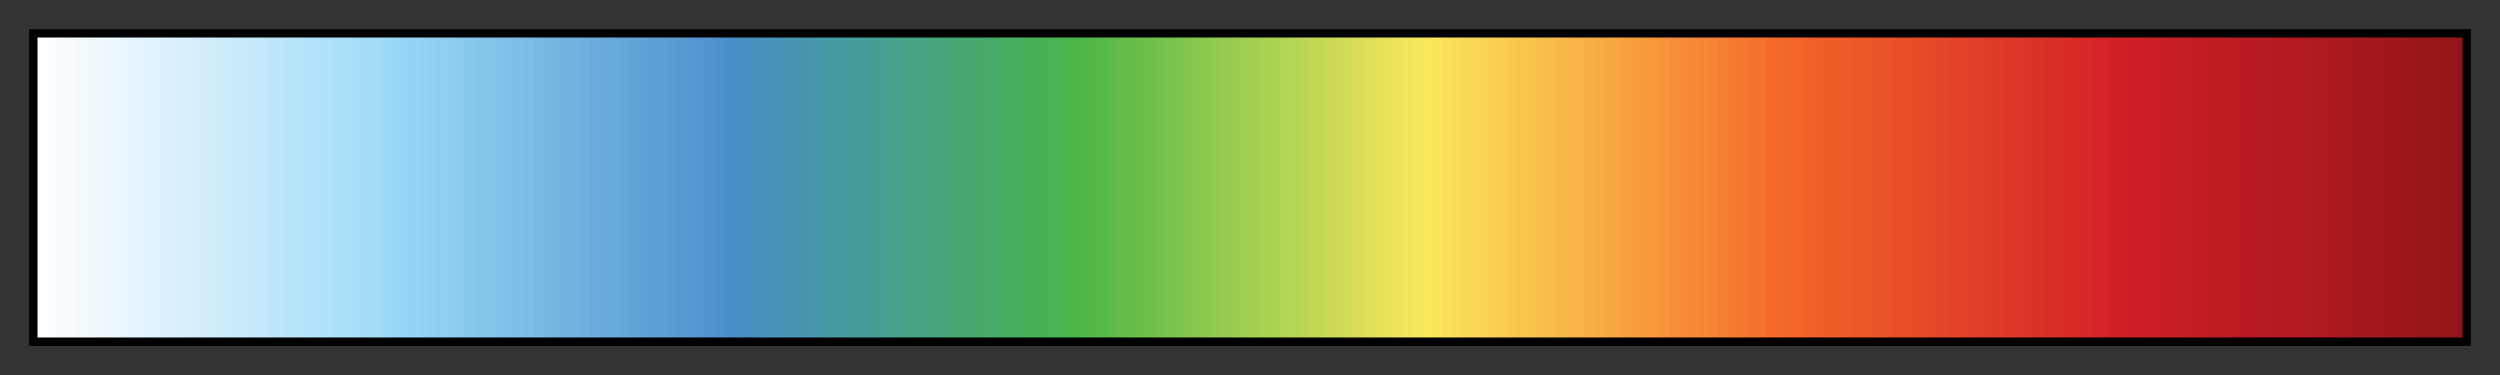 <svg height="45" viewBox="0 0 300 45" width="300" xmlns="http://www.w3.org/2000/svg" xmlns:xlink="http://www.w3.org/1999/xlink"><rect x="0" y="0" width="300" height="45" fill="#333333" stroke="none"/><linearGradient id="a" gradientUnits="objectBoundingBox" spreadMethod="pad" x1="0%" x2="100%" y1="0%" y2="0%"><stop offset="0" stop-color="#fff"/><stop offset=".004" stop-color="#fff"/><stop offset=".004" stop-color="#fcfeff"/><stop offset=".008" stop-color="#fcfeff"/><stop offset=".008" stop-color="#fafdff"/><stop offset=".012" stop-color="#fafdff"/><stop offset=".012" stop-color="#f7fcfe"/><stop offset=".016" stop-color="#f7fcfe"/><stop offset=".016" stop-color="#f4fbfe"/><stop offset=".02" stop-color="#f4fbfe"/><stop offset=".02" stop-color="#f2fafe"/><stop offset=".024" stop-color="#f2fafe"/><stop offset=".024" stop-color="#eff9fe"/><stop offset=".028" stop-color="#eff9fe"/><stop offset=".028" stop-color="#ecf8fd"/><stop offset=".032" stop-color="#ecf8fd"/><stop offset=".032" stop-color="#eaf7fd"/><stop offset=".035" stop-color="#eaf7fd"/><stop offset=".035" stop-color="#e7f6fd"/><stop offset=".039" stop-color="#e7f6fd"/><stop offset=".039" stop-color="#e5f5fd"/><stop offset=".043" stop-color="#e5f5fd"/><stop offset=".043" stop-color="#e2f4fd"/><stop offset=".047" stop-color="#e2f4fd"/><stop offset=".047" stop-color="#dff3fc"/><stop offset=".051" stop-color="#dff3fc"/><stop offset=".051" stop-color="#ddf2fc"/><stop offset=".055" stop-color="#ddf2fc"/><stop offset=".055" stop-color="#daf1fc"/><stop offset=".059" stop-color="#daf1fc"/><stop offset=".059" stop-color="#d7f0fc"/><stop offset=".063" stop-color="#d7f0fc"/><stop offset=".063" stop-color="#d5effc"/><stop offset=".067" stop-color="#d5effc"/><stop offset=".067" stop-color="#d2eefb"/><stop offset=".071" stop-color="#d2eefb"/><stop offset=".071" stop-color="#cfedfb"/><stop offset=".075" stop-color="#cfedfb"/><stop offset=".075" stop-color="#cdecfb"/><stop offset=".079" stop-color="#cdecfb"/><stop offset=".079" stop-color="#caebfb"/><stop offset=".083" stop-color="#caebfb"/><stop offset=".083" stop-color="#c7eafa"/><stop offset=".087" stop-color="#c7eafa"/><stop offset=".087" stop-color="#c5e9fa"/><stop offset=".091" stop-color="#c5e9fa"/><stop offset=".091" stop-color="#c2e8fa"/><stop offset=".095" stop-color="#c2e8fa"/><stop offset=".095" stop-color="#bfe7fa"/><stop offset=".098" stop-color="#bfe7fa"/><stop offset=".098" stop-color="#bde6fa"/><stop offset=".102" stop-color="#bde6fa"/><stop offset=".102" stop-color="#bae5f9"/><stop offset=".106" stop-color="#bae5f9"/><stop offset=".106" stop-color="#b7e4f9"/><stop offset=".11" stop-color="#b7e4f9"/><stop offset=".11" stop-color="#b5e3f9"/><stop offset=".114" stop-color="#b5e3f9"/><stop offset=".114" stop-color="#b2e2f9"/><stop offset=".118" stop-color="#b2e2f9"/><stop offset=".118" stop-color="#b0e1f9"/><stop offset=".122" stop-color="#b0e1f9"/><stop offset=".122" stop-color="#ade0f8"/><stop offset=".126" stop-color="#ade0f8"/><stop offset=".126" stop-color="#aadff8"/><stop offset=".13" stop-color="#aadff8"/><stop offset=".13" stop-color="#a8def8"/><stop offset=".134" stop-color="#a8def8"/><stop offset=".134" stop-color="#a5ddf8"/><stop offset=".138" stop-color="#a5ddf8"/><stop offset=".138" stop-color="#a2dcf7"/><stop offset=".142" stop-color="#a2dcf7"/><stop offset=".142" stop-color="#9ddaf7"/><stop offset=".146" stop-color="#9ddaf7"/><stop offset=".146" stop-color="#9bd8f6"/><stop offset=".15" stop-color="#9bd8f6"/><stop offset=".15" stop-color="#98d6f5"/><stop offset=".153" stop-color="#98d6f5"/><stop offset=".153" stop-color="#96d4f3"/><stop offset=".158" stop-color="#96d4f3"/><stop offset=".158" stop-color="#94d2f2"/><stop offset=".161" stop-color="#94d2f2"/><stop offset=".161" stop-color="#92d0f1"/><stop offset=".165" stop-color="#92d0f1"/><stop offset=".165" stop-color="#8fcef0"/><stop offset=".169" stop-color="#8fcef0"/><stop offset=".169" stop-color="#8dccee"/><stop offset=".173" stop-color="#8dccee"/><stop offset=".173" stop-color="#8bcaed"/><stop offset=".177" stop-color="#8bcaed"/><stop offset=".177" stop-color="#88c8ec"/><stop offset=".181" stop-color="#88c8ec"/><stop offset=".181" stop-color="#86c5eb"/><stop offset=".185" stop-color="#86c5eb"/><stop offset=".185" stop-color="#84c3ea"/><stop offset=".189" stop-color="#84c3ea"/><stop offset=".189" stop-color="#81c1e8"/><stop offset=".193" stop-color="#81c1e8"/><stop offset=".193" stop-color="#7fbfe7"/><stop offset=".197" stop-color="#7fbfe7"/><stop offset=".197" stop-color="#7dbde6"/><stop offset=".201" stop-color="#7dbde6"/><stop offset=".201" stop-color="#7bbbe5"/><stop offset=".205" stop-color="#7bbbe5"/><stop offset=".205" stop-color="#78b9e4"/><stop offset=".209" stop-color="#78b9e4"/><stop offset=".209" stop-color="#76b7e2"/><stop offset=".213" stop-color="#76b7e2"/><stop offset=".213" stop-color="#74b5e1"/><stop offset=".216" stop-color="#74b5e1"/><stop offset=".216" stop-color="#71b3e0"/><stop offset=".221" stop-color="#71b3e0"/><stop offset=".221" stop-color="#6fb1df"/><stop offset=".224" stop-color="#6fb1df"/><stop offset=".224" stop-color="#6dafdd"/><stop offset=".228" stop-color="#6dafdd"/><stop offset=".228" stop-color="#6aaddc"/><stop offset=".232" stop-color="#6aaddc"/><stop offset=".232" stop-color="#68abdb"/><stop offset=".236" stop-color="#68abdb"/><stop offset=".236" stop-color="#66a9da"/><stop offset=".24" stop-color="#66a9da"/><stop offset=".24" stop-color="#64a7d9"/><stop offset=".244" stop-color="#64a7d9"/><stop offset=".244" stop-color="#61a5d7"/><stop offset=".248" stop-color="#61a5d7"/><stop offset=".248" stop-color="#5fa3d6"/><stop offset=".252" stop-color="#5fa3d6"/><stop offset=".252" stop-color="#5da0d5"/><stop offset=".256" stop-color="#5da0d5"/><stop offset=".256" stop-color="#5a9ed4"/><stop offset=".26" stop-color="#5a9ed4"/><stop offset=".26" stop-color="#589cd3"/><stop offset=".264" stop-color="#589cd3"/><stop offset=".264" stop-color="#569ad1"/><stop offset=".268" stop-color="#569ad1"/><stop offset=".268" stop-color="#5398d0"/><stop offset=".272" stop-color="#5398d0"/><stop offset=".272" stop-color="#5196cf"/><stop offset=".276" stop-color="#5196cf"/><stop offset=".276" stop-color="#4f94ce"/><stop offset=".28" stop-color="#4f94ce"/><stop offset=".28" stop-color="#4d92cc"/><stop offset=".283" stop-color="#4d92cc"/><stop offset=".283" stop-color="#488eca"/><stop offset=".287" stop-color="#488eca"/><stop offset=".287" stop-color="#488fc6"/><stop offset=".291" stop-color="#488fc6"/><stop offset=".291" stop-color="#4890c3"/><stop offset=".295" stop-color="#4890c3"/><stop offset=".295" stop-color="#4891bf"/><stop offset=".299" stop-color="#4891bf"/><stop offset=".299" stop-color="#4892bc"/><stop offset=".303" stop-color="#4892bc"/><stop offset=".303" stop-color="#4893b8"/><stop offset=".307" stop-color="#4893b8"/><stop offset=".307" stop-color="#4894b5"/><stop offset=".311" stop-color="#4894b5"/><stop offset=".311" stop-color="#4895b1"/><stop offset=".315" stop-color="#4895b1"/><stop offset=".315" stop-color="#4896ad"/><stop offset=".319" stop-color="#4896ad"/><stop offset=".319" stop-color="#4897aa"/><stop offset=".323" stop-color="#4897aa"/><stop offset=".323" stop-color="#4899a6"/><stop offset=".327" stop-color="#4899a6"/><stop offset=".327" stop-color="#489aa3"/><stop offset=".331" stop-color="#489aa3"/><stop offset=".331" stop-color="#489b9f"/><stop offset=".335" stop-color="#489b9f"/><stop offset=".335" stop-color="#489c9c"/><stop offset=".339" stop-color="#489c9c"/><stop offset=".339" stop-color="#489d98"/><stop offset=".343" stop-color="#489d98"/><stop offset=".343" stop-color="#489e94"/><stop offset=".346" stop-color="#489e94"/><stop offset=".346" stop-color="#489f91"/><stop offset=".35" stop-color="#489f91"/><stop offset=".35" stop-color="#48a08d"/><stop offset=".354" stop-color="#48a08d"/><stop offset=".354" stop-color="#48a18a"/><stop offset=".358" stop-color="#48a18a"/><stop offset=".358" stop-color="#49a286"/><stop offset=".362" stop-color="#49a286"/><stop offset=".362" stop-color="#49a383"/><stop offset=".366" stop-color="#49a383"/><stop offset=".366" stop-color="#49a47f"/><stop offset=".37" stop-color="#49a47f"/><stop offset=".37" stop-color="#49a57c"/><stop offset=".374" stop-color="#49a57c"/><stop offset=".374" stop-color="#49a678"/><stop offset=".378" stop-color="#49a678"/><stop offset=".378" stop-color="#49a774"/><stop offset=".382" stop-color="#49a774"/><stop offset=".382" stop-color="#49a871"/><stop offset=".386" stop-color="#49a871"/><stop offset=".386" stop-color="#49a96d"/><stop offset=".39" stop-color="#49a96d"/><stop offset=".39" stop-color="#49aa6a"/><stop offset=".394" stop-color="#49aa6a"/><stop offset=".394" stop-color="#49ac66"/><stop offset=".398" stop-color="#49ac66"/><stop offset=".398" stop-color="#49ad63"/><stop offset=".402" stop-color="#49ad63"/><stop offset=".402" stop-color="#49ae5f"/><stop offset=".406" stop-color="#49ae5f"/><stop offset=".406" stop-color="#49af5b"/><stop offset=".409" stop-color="#49af5b"/><stop offset=".409" stop-color="#49b058"/><stop offset=".413" stop-color="#49b058"/><stop offset=".413" stop-color="#49b154"/><stop offset=".417" stop-color="#49b154"/><stop offset=".417" stop-color="#49b251"/><stop offset=".421" stop-color="#49b251"/><stop offset=".421" stop-color="#49b34d"/><stop offset=".425" stop-color="#49b34d"/><stop offset=".425" stop-color="#49b546"/><stop offset=".429" stop-color="#49b546"/><stop offset=".429" stop-color="#4eb647"/><stop offset=".433" stop-color="#4eb647"/><stop offset=".433" stop-color="#53b847"/><stop offset=".437" stop-color="#53b847"/><stop offset=".437" stop-color="#57b948"/><stop offset=".441" stop-color="#57b948"/><stop offset=".441" stop-color="#5cbb48"/><stop offset=".445" stop-color="#5cbb48"/><stop offset=".445" stop-color="#61bc49"/><stop offset=".449" stop-color="#61bc49"/><stop offset=".449" stop-color="#66bd4a"/><stop offset=".453" stop-color="#66bd4a"/><stop offset=".453" stop-color="#6abf4a"/><stop offset=".457" stop-color="#6abf4a"/><stop offset=".457" stop-color="#6fc04b"/><stop offset=".461" stop-color="#6fc04b"/><stop offset=".461" stop-color="#74c14b"/><stop offset=".465" stop-color="#74c14b"/><stop offset=".465" stop-color="#79c34c"/><stop offset=".469" stop-color="#79c34c"/><stop offset=".469" stop-color="#7ec44d"/><stop offset=".472" stop-color="#7ec44d"/><stop offset=".472" stop-color="#82c64d"/><stop offset=".476" stop-color="#82c64d"/><stop offset=".476" stop-color="#87c74e"/><stop offset=".48" stop-color="#87c74e"/><stop offset=".48" stop-color="#8cc84e"/><stop offset=".484" stop-color="#8cc84e"/><stop offset=".484" stop-color="#91ca4f"/><stop offset=".488" stop-color="#91ca4f"/><stop offset=".488" stop-color="#96cb50"/><stop offset=".492" stop-color="#96cb50"/><stop offset=".492" stop-color="#9acc50"/><stop offset=".496" stop-color="#9acc50"/><stop offset=".496" stop-color="#9fce51"/><stop offset=".5" stop-color="#9fce51"/><stop offset=".5" stop-color="#a4cf51"/><stop offset=".504" stop-color="#a4cf51"/><stop offset=".504" stop-color="#a9d152"/><stop offset=".508" stop-color="#a9d152"/><stop offset=".508" stop-color="#add252"/><stop offset=".512" stop-color="#add252"/><stop offset=".512" stop-color="#b2d353"/><stop offset=".516" stop-color="#b2d353"/><stop offset=".516" stop-color="#b7d554"/><stop offset=".52" stop-color="#b7d554"/><stop offset=".52" stop-color="#bcd654"/><stop offset=".524" stop-color="#bcd654"/><stop offset=".524" stop-color="#c1d755"/><stop offset=".528" stop-color="#c1d755"/><stop offset=".528" stop-color="#c5d955"/><stop offset=".531" stop-color="#c5d955"/><stop offset=".531" stop-color="#cada56"/><stop offset=".535" stop-color="#cada56"/><stop offset=".535" stop-color="#cfdc57"/><stop offset=".539" stop-color="#cfdc57"/><stop offset=".539" stop-color="#d4dd57"/><stop offset=".543" stop-color="#d4dd57"/><stop offset=".543" stop-color="#d9de58"/><stop offset=".547" stop-color="#d9de58"/><stop offset=".547" stop-color="#dde058"/><stop offset=".551" stop-color="#dde058"/><stop offset=".551" stop-color="#e2e159"/><stop offset=".555" stop-color="#e2e159"/><stop offset=".555" stop-color="#e7e25a"/><stop offset=".559" stop-color="#e7e25a"/><stop offset=".559" stop-color="#ece45a"/><stop offset=".563" stop-color="#ece45a"/><stop offset=".563" stop-color="#f0e55b"/><stop offset=".567" stop-color="#f0e55b"/><stop offset=".567" stop-color="#f5e75b"/><stop offset=".571" stop-color="#f5e75b"/><stop offset=".571" stop-color="#fae85c"/><stop offset=".575" stop-color="#fae85c"/><stop offset=".575" stop-color="#fae55b"/><stop offset=".579" stop-color="#fae55b"/><stop offset=".579" stop-color="#fae159"/><stop offset=".583" stop-color="#fae159"/><stop offset=".583" stop-color="#fade58"/><stop offset=".587" stop-color="#fade58"/><stop offset=".587" stop-color="#f9da56"/><stop offset=".591" stop-color="#f9da56"/><stop offset=".591" stop-color="#f9d755"/><stop offset=".595" stop-color="#f9d755"/><stop offset=".595" stop-color="#f9d454"/><stop offset=".598" stop-color="#f9d454"/><stop offset=".598" stop-color="#f9d052"/><stop offset=".602" stop-color="#f9d052"/><stop offset=".602" stop-color="#f9cd51"/><stop offset=".606" stop-color="#f9cd51"/><stop offset=".606" stop-color="#f9c950"/><stop offset=".61" stop-color="#f9c950"/><stop offset=".61" stop-color="#f9c64e"/><stop offset=".614" stop-color="#f9c64e"/><stop offset=".614" stop-color="#f9c34d"/><stop offset=".618" stop-color="#f9c34d"/><stop offset=".618" stop-color="#f8bf4b"/><stop offset=".622" stop-color="#f8bf4b"/><stop offset=".622" stop-color="#f8bc4a"/><stop offset=".626" stop-color="#f8bc4a"/><stop offset=".626" stop-color="#f8b849"/><stop offset=".63" stop-color="#f8b849"/><stop offset=".63" stop-color="#f8b547"/><stop offset=".634" stop-color="#f8b547"/><stop offset=".634" stop-color="#f8b246"/><stop offset=".638" stop-color="#f8b246"/><stop offset=".638" stop-color="#f8ae45"/><stop offset=".642" stop-color="#f8ae45"/><stop offset=".642" stop-color="#f8ab43"/><stop offset=".646" stop-color="#f8ab43"/><stop offset=".646" stop-color="#f7a742"/><stop offset=".65" stop-color="#f7a742"/><stop offset=".65" stop-color="#f7a440"/><stop offset=".653" stop-color="#f7a440"/><stop offset=".653" stop-color="#f7a03f"/><stop offset=".657" stop-color="#f7a03f"/><stop offset=".657" stop-color="#f79d3e"/><stop offset=".661" stop-color="#f79d3e"/><stop offset=".661" stop-color="#f79a3c"/><stop offset=".665" stop-color="#f79a3c"/><stop offset=".665" stop-color="#f7963b"/><stop offset=".669" stop-color="#f7963b"/><stop offset=".669" stop-color="#f7933a"/><stop offset=".673" stop-color="#f7933a"/><stop offset=".673" stop-color="#f68f38"/><stop offset=".677" stop-color="#f68f38"/><stop offset=".677" stop-color="#f68c37"/><stop offset=".681" stop-color="#f68c37"/><stop offset=".681" stop-color="#f68935"/><stop offset=".685" stop-color="#f68935"/><stop offset=".685" stop-color="#f68534"/><stop offset=".689" stop-color="#f68534"/><stop offset=".689" stop-color="#f68233"/><stop offset=".693" stop-color="#f68233"/><stop offset=".693" stop-color="#f67e31"/><stop offset=".697" stop-color="#f67e31"/><stop offset=".697" stop-color="#f67b30"/><stop offset=".701" stop-color="#f67b30"/><stop offset=".701" stop-color="#f6782f"/><stop offset=".705" stop-color="#f6782f"/><stop offset=".705" stop-color="#f5742d"/><stop offset=".709" stop-color="#f5742d"/><stop offset=".709" stop-color="#f5712c"/><stop offset=".713" stop-color="#f5712c"/><stop offset=".713" stop-color="#f56a29"/><stop offset=".717" stop-color="#f56a29"/><stop offset=".717" stop-color="#f46829"/><stop offset=".721" stop-color="#f46829"/><stop offset=".721" stop-color="#f36629"/><stop offset=".724" stop-color="#f36629"/><stop offset=".724" stop-color="#f26429"/><stop offset=".728" stop-color="#f26429"/><stop offset=".728" stop-color="#f16229"/><stop offset=".732" stop-color="#f16229"/><stop offset=".732" stop-color="#f06029"/><stop offset=".736" stop-color="#f06029"/><stop offset=".736" stop-color="#ef5e29"/><stop offset=".74" stop-color="#ef5e29"/><stop offset=".74" stop-color="#ef5c29"/><stop offset=".744" stop-color="#ef5c29"/><stop offset=".744" stop-color="#ee5a29"/><stop offset=".748" stop-color="#ee5a29"/><stop offset=".748" stop-color="#ed5829"/><stop offset=".752" stop-color="#ed5829"/><stop offset=".752" stop-color="#ec5629"/><stop offset=".756" stop-color="#ec5629"/><stop offset=".756" stop-color="#eb5429"/><stop offset=".76" stop-color="#eb5429"/><stop offset=".76" stop-color="#ea5229"/><stop offset=".764" stop-color="#ea5229"/><stop offset=".764" stop-color="#e95029"/><stop offset=".768" stop-color="#e95029"/><stop offset=".768" stop-color="#e84e29"/><stop offset=".772" stop-color="#e84e29"/><stop offset=".772" stop-color="#e74c29"/><stop offset=".776" stop-color="#e74c29"/><stop offset=".776" stop-color="#e64a29"/><stop offset=".779" stop-color="#e64a29"/><stop offset=".779" stop-color="#e54829"/><stop offset=".783" stop-color="#e54829"/><stop offset=".783" stop-color="#e44629"/><stop offset=".787" stop-color="#e44629"/><stop offset=".787" stop-color="#e44328"/><stop offset=".791" stop-color="#e44328"/><stop offset=".791" stop-color="#e34128"/><stop offset=".795" stop-color="#e34128"/><stop offset=".795" stop-color="#e23f28"/><stop offset=".799" stop-color="#e23f28"/><stop offset=".799" stop-color="#e13d28"/><stop offset=".803" stop-color="#e13d28"/><stop offset=".803" stop-color="#e03b28"/><stop offset=".807" stop-color="#e03b28"/><stop offset=".807" stop-color="#df3928"/><stop offset=".811" stop-color="#df3928"/><stop offset=".811" stop-color="#de3728"/><stop offset=".815" stop-color="#de3728"/><stop offset=".815" stop-color="#dd3528"/><stop offset=".819" stop-color="#dd3528"/><stop offset=".819" stop-color="#dc3328"/><stop offset=".823" stop-color="#dc3328"/><stop offset=".823" stop-color="#db3128"/><stop offset=".827" stop-color="#db3128"/><stop offset=".827" stop-color="#da2f28"/><stop offset=".831" stop-color="#da2f28"/><stop offset=".831" stop-color="#d92d28"/><stop offset=".835" stop-color="#d92d28"/><stop offset=".835" stop-color="#d92b28"/><stop offset=".839" stop-color="#d92b28"/><stop offset=".839" stop-color="#d82928"/><stop offset=".843" stop-color="#d82928"/><stop offset=".843" stop-color="#d72728"/><stop offset=".847" stop-color="#d72728"/><stop offset=".847" stop-color="#d62528"/><stop offset=".85" stop-color="#d62528"/><stop offset=".85" stop-color="#d52328"/><stop offset=".854" stop-color="#d52328"/><stop offset=".854" stop-color="#d31f28"/><stop offset=".858" stop-color="#d31f28"/><stop offset=".858" stop-color="#d11f28"/><stop offset=".862" stop-color="#d11f28"/><stop offset=".862" stop-color="#cf1e27"/><stop offset=".866" stop-color="#cf1e27"/><stop offset=".866" stop-color="#ce1e27"/><stop offset=".87" stop-color="#ce1e27"/><stop offset=".87" stop-color="#cc1e26"/><stop offset=".874" stop-color="#cc1e26"/><stop offset=".874" stop-color="#ca1e26"/><stop offset=".878" stop-color="#ca1e26"/><stop offset=".878" stop-color="#c81d26"/><stop offset=".882" stop-color="#c81d26"/><stop offset=".882" stop-color="#c71d25"/><stop offset=".886" stop-color="#c71d25"/><stop offset=".886" stop-color="#c51d25"/><stop offset=".89" stop-color="#c51d25"/><stop offset=".89" stop-color="#c31d24"/><stop offset=".894" stop-color="#c31d24"/><stop offset=".894" stop-color="#c11c24"/><stop offset=".898" stop-color="#c11c24"/><stop offset=".898" stop-color="#c01c24"/><stop offset=".902" stop-color="#c01c24"/><stop offset=".902" stop-color="#be1c23"/><stop offset=".905" stop-color="#be1c23"/><stop offset=".905" stop-color="#bc1b23"/><stop offset=".909" stop-color="#bc1b23"/><stop offset=".909" stop-color="#ba1b22"/><stop offset=".913" stop-color="#ba1b22"/><stop offset=".913" stop-color="#b91b22"/><stop offset=".917" stop-color="#b91b22"/><stop offset=".917" stop-color="#b71b22"/><stop offset=".921" stop-color="#b71b22"/><stop offset=".921" stop-color="#b51a21"/><stop offset=".925" stop-color="#b51a21"/><stop offset=".925" stop-color="#b31a21"/><stop offset=".929" stop-color="#b31a21"/><stop offset=".929" stop-color="#b21a20"/><stop offset=".933" stop-color="#b21a20"/><stop offset=".933" stop-color="#b01a20"/><stop offset=".937" stop-color="#b01a20"/><stop offset=".937" stop-color="#ae191f"/><stop offset=".941" stop-color="#ae191f"/><stop offset=".941" stop-color="#ac191f"/><stop offset=".945" stop-color="#ac191f"/><stop offset=".945" stop-color="#ab191f"/><stop offset=".949" stop-color="#ab191f"/><stop offset=".949" stop-color="#a9191e"/><stop offset=".953" stop-color="#a9191e"/><stop offset=".953" stop-color="#a7181e"/><stop offset=".957" stop-color="#a7181e"/><stop offset=".957" stop-color="#a5181d"/><stop offset=".961" stop-color="#a5181d"/><stop offset=".961" stop-color="#a4181d"/><stop offset=".965" stop-color="#a4181d"/><stop offset=".965" stop-color="#a2171d"/><stop offset=".969" stop-color="#a2171d"/><stop offset=".969" stop-color="#a0171c"/><stop offset=".972" stop-color="#a0171c"/><stop offset=".972" stop-color="#9e171c"/><stop offset=".976" stop-color="#9e171c"/><stop offset=".976" stop-color="#9d171b"/><stop offset=".98" stop-color="#9d171b"/><stop offset=".98" stop-color="#9b161b"/><stop offset=".984" stop-color="#9b161b"/><stop offset=".984" stop-color="#99161b"/><stop offset=".988" stop-color="#99161b"/><stop offset=".988" stop-color="#97161a"/><stop offset=".992" stop-color="#97161a"/><stop offset=".992" stop-color="#96161a"/><stop offset=".996" stop-color="#96161a"/><stop offset=".996" stop-color="#921519"/><stop offset="1" stop-color="#921519"/></linearGradient><path d="m4 4h292v37h-292z" fill="url(#a)" stroke="#000"/></svg>